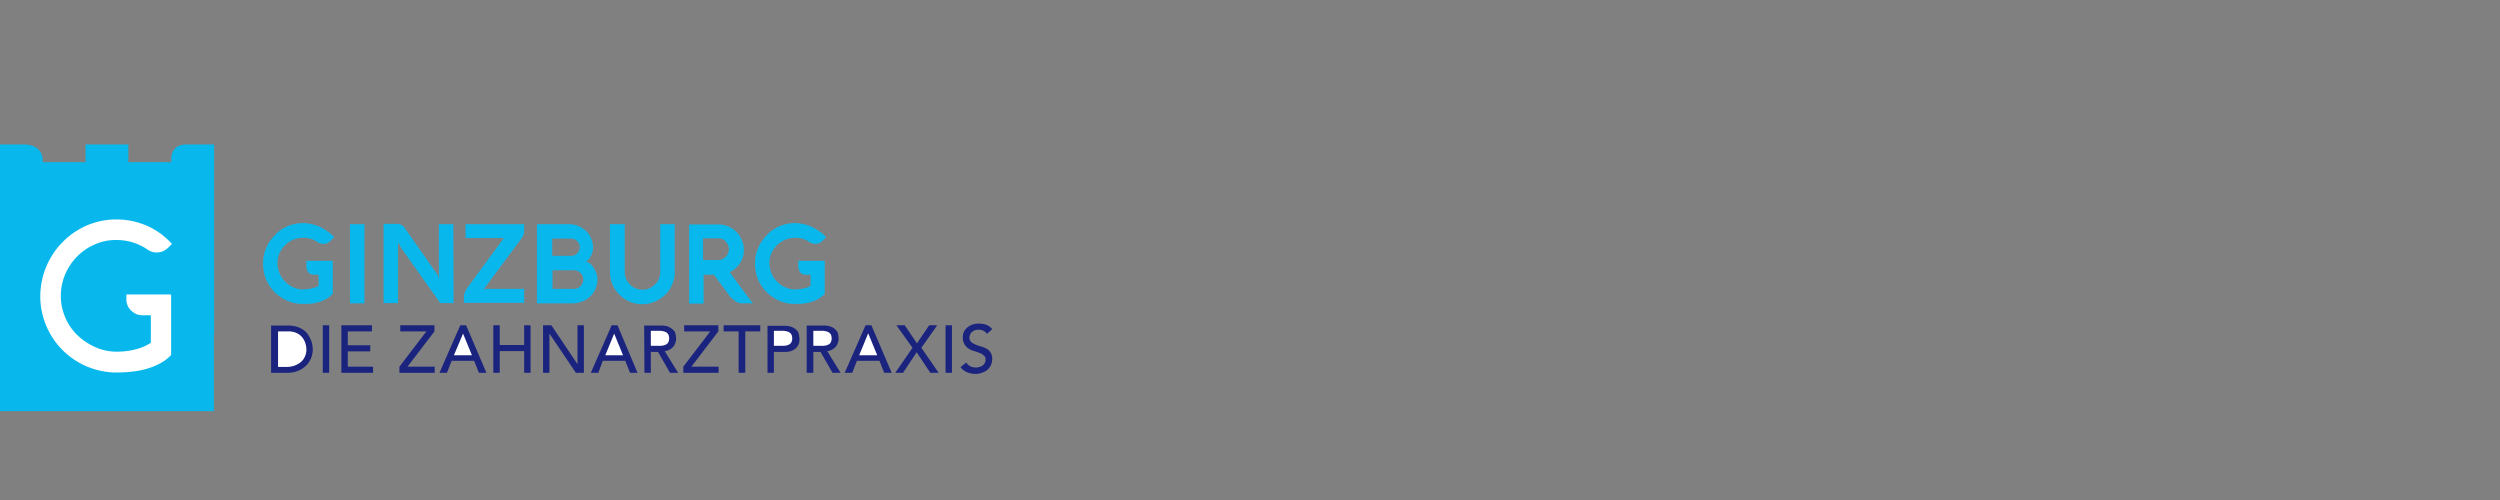 <svg id="Ebene_1" data-name="Ebene 1" xmlns="http://www.w3.org/2000/svg" xmlns:xlink="http://www.w3.org/1999/xlink" viewBox="0 0 900 180"><rect x="0" y="0" width="900" height="180" fill="#808080" stroke="none"/><defs><style>.cls-1{fill:none;}.cls-2{clip-path:url(#clip-path);}.cls-3{fill:#08b8ed;}.cls-4{fill:#fff;}.cls-5{fill:#1a237e;}</style><clipPath id="clip-path"><rect class="cls-1" y="52" width="463" height="96"/></clipPath></defs><g id="Ebene_4" data-name="Ebene 4"><g class="cls-2"><g class="cls-2"><path class="cls-3" d="M77.1,120.3V52h-10c-6.5,0-5.4,6.4-5.4,6.4H46.2V52H30.8v6.4H15.4S16.2,52,8.5,52H0v68.3Z"/></g></g><g class="cls-2"><rect class="cls-3" y="115.1" width="77" height="32.9"/></g><g class="cls-2"><g class="cls-2"><path class="cls-4" d="M45.5,106v1.7a5.38,5.38,0,0,0,.4,2.2,5.67,5.67,0,0,0,1.2,1.8,8.32,8.32,0,0,0,1.8,1.3,6,6,0,0,0,2.4.5h3v9.9a18.6,18.6,0,0,1-5.6,2.4,26.91,26.91,0,0,1-6.5.8,18.46,18.46,0,0,1-7.8-1.6,22.3,22.3,0,0,1-6.5-4.3,19.24,19.24,0,0,1-4.4-6.4,19.81,19.81,0,0,1,0-15.6A20.29,20.29,0,0,1,34.1,88a18.46,18.46,0,0,1,7.8-1.6,19.81,19.81,0,0,1,6,.9,20.1,20.1,0,0,1,5.3,2.6,5.71,5.71,0,0,0,3.1,1,7.88,7.88,0,0,0,2.3-.4,8,8,0,0,0,1.9-1.3l1.4-1.4a29.15,29.15,0,0,0-4.1-3.7A28.67,28.67,0,0,0,53,81.3a32.72,32.72,0,0,0-5.3-1.7,27.84,27.84,0,0,0-5.8-.6,25.73,25.73,0,0,0-7.3,1,25.06,25.06,0,0,0-6.5,2.8,25.49,25.49,0,0,0-5.5,4.3,26.08,26.08,0,0,0-4.3,5.6,27.9,27.9,0,0,0-2.8,6.6,29.23,29.23,0,0,0-1,7.3,27.47,27.47,0,0,0,27.3,27.5,51.15,51.15,0,0,0,5.6-.3,31,31,0,0,0,5.3-1,25.26,25.26,0,0,0,4.8-1.9,15.3,15.3,0,0,0,4.1-3.1V106Z"/></g><g class="cls-2"><path class="cls-3" d="M287.4,93.9v1.6a4.14,4.14,0,0,0,.4,2.1,2,2,0,0,0,1,1,3.19,3.19,0,0,0,1.4.3h1.6v4a5.09,5.09,0,0,1-1.7.7,13.64,13.64,0,0,1-1.7.4c-.6.1-1.3.1-1.9.2a8.57,8.57,0,0,1-3.6-.7,7.91,7.91,0,0,1-3-2,8.13,8.13,0,0,1-2.1-3,9.09,9.09,0,0,1-.8-3.7,8.57,8.57,0,0,1,.7-3.6,10,10,0,0,1,2-2.9,9.27,9.27,0,0,1,3-2,9.77,9.77,0,0,1,6.4-.3,9,9,0,0,1,2.4,1.2,3.61,3.61,0,0,0,2,.6,3.65,3.65,0,0,0,1.5-.3,4.7,4.7,0,0,0,1.2-.9l1.2-1.2a12.06,12.06,0,0,0-2.4-2.1,19.1,19.1,0,0,0-2.7-1.6,14.19,14.19,0,0,0-2.9-1,16.45,16.45,0,0,0-3.1-.4,15.83,15.83,0,0,0-3.8.5,12,12,0,0,0-3.5,1.5,10.91,10.91,0,0,0-2.9,2.3,20.91,20.91,0,0,0-2.3,2.9,18.45,18.45,0,0,0-1.5,3.5,16,16,0,0,0-.5,3.9,15.62,15.62,0,0,0,1.1,5.7,14.9,14.9,0,0,0,3.1,4.6,16.19,16.19,0,0,0,4.6,3.1,13.34,13.34,0,0,0,5.6,1.1c1,0,2,0,3-.1a12.66,12.66,0,0,0,2.8-.6,12,12,0,0,0,2.6-1.1,13,13,0,0,0,2.3-1.8V93.9Zm-34.3-.3V85.8h5.6a3.19,3.19,0,0,1,1.4.3,2.73,2.73,0,0,1,1.2.9,8.34,8.34,0,0,1,.8,1.2,3.9,3.9,0,0,1,0,3,3.6,3.6,0,0,1-.8,1.2,3.78,3.78,0,0,1-1.2.9,3.53,3.53,0,0,1-1.4.3Zm0,5.3H257l5.2,7a6.39,6.39,0,0,0,1.3,1.5,10.59,10.59,0,0,0,1.2,1,6.72,6.72,0,0,0,1.2.6,4.4,4.4,0,0,0,1,.2H271c-1.4-1.9-2.8-3.7-4.2-5.6s-2.7-3.7-4.1-5.6a10.71,10.71,0,0,0,2.2-1.5,9.5,9.5,0,0,0,1.6-1.9,8.75,8.75,0,0,0,1-2.2,9.86,9.86,0,0,0,.3-2.4,8,8,0,0,0-.7-3.4,7.89,7.89,0,0,0-1.8-2.9,9,9,0,0,0-6.6-2.9H248.1v28.5h5.2V98.9ZM224.8,80.7h-5.2V97.9a11.3,11.3,0,0,0,.9,4.5,11.52,11.52,0,0,0,2.5,3.7,12.07,12.07,0,0,0,3.7,2.5,11.3,11.3,0,0,0,4.5.9,10.55,10.55,0,0,0,3.1-.4,13.9,13.9,0,0,0,2.8-1.2,13.68,13.68,0,0,0,2.4-1.8,13,13,0,0,0,1.8-2.3,13.9,13.9,0,0,0,1.2-2.8,10.55,10.55,0,0,0,.4-3.1V80.7h-5.2V97.9a7,7,0,0,1-.5,2.5,5.58,5.58,0,0,1-1.4,2,9,9,0,0,1-2,1.4,6.5,6.5,0,0,1-5,0,4.83,4.83,0,0,1-2-1.4,7.18,7.18,0,0,1-1.4-2,7,7,0,0,1-.5-2.5V80.7Zm-19.2,5.2a5,5,0,0,1,1.2.2,3.51,3.51,0,0,1,1.7,1.7,2.54,2.54,0,0,1,.2,1.2,5,5,0,0,1-.2,1.2,3.51,3.51,0,0,1-1.7,1.7,2.54,2.54,0,0,1-1.2.2h-6.8V85.9Zm-6.7,18V97.3h7.9a2.66,2.66,0,0,1,1.2.3,3.51,3.51,0,0,1,1.7,1.7,2.77,2.77,0,0,1,.3,1.3,3.08,3.08,0,0,1-.3,1.3,4.13,4.13,0,0,1-.7,1.1,3.59,3.59,0,0,1-1,.7,2.66,2.66,0,0,1-1.2.3h-7.9Zm11,4.5a8.27,8.27,0,0,0,4.5-4.5,8.84,8.84,0,0,0,.7-3.3,6,6,0,0,0-.4-2.2,9.33,9.33,0,0,0-1-2,7,7,0,0,0-1.4-1.6,3.29,3.29,0,0,0-1.6-.7,2.38,2.38,0,0,0,1.1-.6,3.81,3.81,0,0,0,.9-1.3,5.23,5.23,0,0,0,.6-1.6,4.68,4.68,0,0,0,.2-1.6,8.3,8.3,0,0,0-2.5-5.8,10.6,10.6,0,0,0-2.7-1.8,8.76,8.76,0,0,0-3.2-.7H193.3v28.5h12.9a9.23,9.23,0,0,0,3.7-.8m-22-22.8a3.38,3.38,0,0,0,.6-1.2,6.75,6.75,0,0,0,.2-1.4V80.7H167.6v5h13.8l-12.5,17c-.3.4-.6.8-.8,1.1a6,6,0,0,0-.6,1.1,5.64,5.64,0,0,0-.4,1.2,6.15,6.15,0,0,0-.1,1.4V109h21.7v-5H175a.9.9,0,0,0-.5.1c-.1.1-.3.1-.4.2l-.3.3Zm-24.7-4.9H158v20a8.38,8.38,0,0,0-.2-1,3.7,3.7,0,0,0-.5-1.1c-2-2.8-3.9-5.6-5.9-8.4s-3.9-5.6-5.9-8.4a3.13,3.13,0,0,0-1.1-.9,4.31,4.31,0,0,0-1.7-.3h-4.6v28.5h5.2V87.3a2.09,2.09,0,0,0,.4.6,2.51,2.51,0,0,0,.4.7c.1.3.3.5.4.8a1.79,1.79,0,0,0,.5.7l13.5,19h4.8l-.1-28.4Zm-32,0H126v28.5h5.2ZM110.3,93.9v1.6a4.14,4.14,0,0,0,.4,2.1,2,2,0,0,0,1,1,3.19,3.19,0,0,0,1.4.3h1.6v4a5.09,5.09,0,0,1-1.7.7,13.64,13.64,0,0,1-1.7.4c-.6.1-1.3.1-1.9.2a8.57,8.57,0,0,1-3.6-.7,7.91,7.91,0,0,1-3-2,8.13,8.13,0,0,1-2.1-3,9.09,9.09,0,0,1-.8-3.7,8.57,8.57,0,0,1,.7-3.6,10,10,0,0,1,2-2.9,9.27,9.27,0,0,1,3-2A9.77,9.77,0,0,1,112,86a9,9,0,0,1,2.4,1.2,3.61,3.61,0,0,0,2,.6,3.65,3.65,0,0,0,1.5-.3,4.7,4.7,0,0,0,1.2-.9l1.2-1.2a12.06,12.06,0,0,0-2.4-2.1,19.1,19.1,0,0,0-2.7-1.6,14.19,14.19,0,0,0-2.9-1,16.45,16.45,0,0,0-3.1-.4,15.83,15.83,0,0,0-3.8.5,12,12,0,0,0-3.5,1.5A10.91,10.91,0,0,0,99,84.6a20.91,20.91,0,0,0-2.3,2.9A18.45,18.45,0,0,0,95.2,91a16,16,0,0,0-.5,3.9,15.62,15.62,0,0,0,1.1,5.7,14.9,14.9,0,0,0,3.1,4.6,16.19,16.19,0,0,0,4.6,3.1,13.34,13.34,0,0,0,5.6,1.1c1,0,2,0,3-.1a12.66,12.66,0,0,0,2.8-.6,12,12,0,0,0,2.6-1.1,13,13,0,0,0,2.3-1.8V93.9Z"/></g><g class="cls-2"><path class="cls-5" d="M345.8,132.2a5.78,5.78,0,0,0,2.3,1.8,8.15,8.15,0,0,0,3.1.6,5.87,5.87,0,0,0,2.3-.4,6.92,6.92,0,0,0,1.9-1,5.86,5.86,0,0,0,1.3-1.7,5.45,5.45,0,0,0,.5-2.2,4.27,4.27,0,0,0-.6-2.4,4,4,0,0,0-1.5-1.4,11.92,11.92,0,0,0-2-.8,11.76,11.76,0,0,1-2-.7,5.43,5.43,0,0,1-1.5-.9,2.2,2.2,0,0,1-.6-1.7,2.35,2.35,0,0,1,.2-.8,4.05,4.05,0,0,1,.5-.9,3.59,3.59,0,0,1,1-.7,3.81,3.81,0,0,1,1.6-.3,3.42,3.42,0,0,1,1.8.4,3.18,3.18,0,0,1,1.2,1.1l1.9-1.7a4.82,4.82,0,0,0-2.2-1.6,7.66,7.66,0,0,0-2.7-.4,6.69,6.69,0,0,0-2.6.5,5.67,5.67,0,0,0-1.8,1.2,4.37,4.37,0,0,0-1,1.5,5,5,0,0,0-.3,1.6,4.76,4.76,0,0,0,.6,2.6,4.63,4.63,0,0,0,1.5,1.6,7.22,7.22,0,0,0,2,.9,11.76,11.76,0,0,1,2,.7,3.77,3.77,0,0,1,1.5.9,1.75,1.75,0,0,1,.6,1.5,2.13,2.13,0,0,1-.3,1.2,2.36,2.36,0,0,1-.8.9,3.7,3.7,0,0,1-1.1.5,5,5,0,0,1-1.2.2,4.48,4.48,0,0,1-2-.4,4.28,4.28,0,0,1-1.6-1.4Z"/></g><g class="cls-2"><rect class="cls-5" x="340.4" y="117.1" width="2.3" height="17.1"/></g><g class="cls-2"><polygon class="cls-5" points="322.3 134.2 325.1 134.2 330 126.8 334.9 134.2 337.9 134.2 331.7 125.2 337.4 117.1 334.5 117.1 330.1 123.6 325.7 117.1 322.7 117.1 328.5 125.2 322.3 134.2"/></g><g class="cls-2"><polygon class="cls-5" points="304.1 134.2 306.8 134.2 308.5 129.9 316.6 129.9 318.3 134.2 321 134.2 313.7 117.1 311.6 117.1 304.1 134.2"/></g><g class="cls-2"><polygon class="cls-4" points="309.3 127.9 312.5 120.1 312.6 120.1 315.8 127.9 309.3 127.9"/></g><g class="cls-2"><path class="cls-5" d="M290.5,134.2h2.3v-7.5h2.6l4.3,7.5h2.9l-4.8-7.8a4.8,4.8,0,0,0,1.7-.5,4.49,4.49,0,0,0,1.3-1,3.92,3.92,0,0,0,.8-1.4,4.15,4.15,0,0,0,.3-1.6,11.14,11.14,0,0,0-.2-1.7,2.9,2.9,0,0,0-.9-1.5,4.18,4.18,0,0,0-1.7-1.1,7,7,0,0,0-2.7-.4h-6v17Z"/></g><g class="cls-2"><path class="cls-4" d="M292.8,119.1h3a5.7,5.7,0,0,1,1.3.1,5.64,5.64,0,0,1,1.2.4,3,3,0,0,1,.8.8,3.42,3.42,0,0,1,0,2.8,2,2,0,0,1-.8.8,3.37,3.37,0,0,1-1.2.4,5.7,5.7,0,0,1-1.3.1h-3Z"/></g><g class="cls-2"><path class="cls-5" d="M276.3,134.2h2.3v-7.5h3.7a7,7,0,0,0,2.7-.4,5.55,5.55,0,0,0,1.7-1.1,6,6,0,0,0,.9-1.5,5,5,0,0,0,.2-1.7,11.14,11.14,0,0,0-.2-1.7,2.9,2.9,0,0,0-.9-1.5,4.18,4.18,0,0,0-1.7-1.1,7,7,0,0,0-2.7-.4h-6Z"/></g><g class="cls-2"><path class="cls-4" d="M278.6,119.1h3a5.7,5.7,0,0,1,1.3.1,5.64,5.64,0,0,1,1.2.4,3,3,0,0,1,.8.8,3.42,3.42,0,0,1,0,2.8,2,2,0,0,1-.8.8,3.37,3.37,0,0,1-1.2.4,5.7,5.7,0,0,1-1.3.1h-3Z"/></g><g class="cls-2"><polygon class="cls-5" points="265.9 134.2 268.3 134.2 268.3 119.3 273.7 119.3 273.7 117.1 260.5 117.1 260.5 119.3 265.9 119.3 265.9 134.2"/></g><g class="cls-2"><polygon class="cls-5" points="246 134.2 258.7 134.2 258.7 132 248.9 132 258.6 119.3 258.6 117.1 246.3 117.1 246.3 119.3 255.7 119.3 246 132 246 134.2"/></g><g class="cls-2"><path class="cls-5" d="M232,134.2h2.3v-7.5h2.6l4.3,7.5h2.9l-4.8-7.8a4.8,4.8,0,0,0,1.7-.5,4.49,4.49,0,0,0,1.3-1,3.92,3.92,0,0,0,.8-1.4,4.15,4.15,0,0,0,.3-1.6,11.14,11.14,0,0,0-.2-1.7,2.9,2.9,0,0,0-.9-1.5,7.12,7.12,0,0,0-1.7-1.1,7,7,0,0,0-2.7-.4h-6l.1,17Z"/></g><g class="cls-2"><path class="cls-4" d="M234.3,119.1h3a5.7,5.7,0,0,1,1.3.1,5.64,5.64,0,0,1,1.2.4,3,3,0,0,1,.8.8,3.42,3.42,0,0,1,0,2.8,2,2,0,0,1-.8.8,3.37,3.37,0,0,1-1.2.4,5.7,5.7,0,0,1-1.3.1h-3Z"/></g><g class="cls-2"><polygon class="cls-5" points="212.7 134.2 215.4 134.2 217 129.9 225.1 129.9 226.8 134.2 229.5 134.2 222.3 117.1 220.2 117.1 212.7 134.2"/></g><g class="cls-2"><polygon class="cls-4" points="217.9 127.9 221.1 120.1 221.1 120.1 224.3 127.9 217.9 127.9"/></g><g class="cls-2"><polygon class="cls-5" points="195.5 134.2 197.8 134.2 197.8 120.1 197.8 120.1 207.3 134.2 210.2 134.2 210.2 117.1 207.9 117.1 207.9 131.1 207.9 131.1 198.5 117.1 195.5 117.1 195.5 134.2"/></g><g class="cls-2"><polygon class="cls-5" points="177.6 134.2 179.9 134.2 179.9 126.4 188.7 126.4 188.7 134.2 191 134.2 191 117.1 188.7 117.1 188.7 124.2 179.9 124.2 179.9 117.1 177.6 117.1 177.6 134.2"/></g><g class="cls-2"><polygon class="cls-5" points="158.2 134.2 160.9 134.2 162.6 129.9 170.7 129.9 172.4 134.2 175.1 134.2 167.8 117.1 165.7 117.1 158.2 134.2"/></g><g class="cls-2"><polygon class="cls-4" points="163.4 127.9 166.7 120.1 166.7 120.1 169.9 127.9 163.4 127.9"/></g><g class="cls-2"><polygon class="cls-5" points="143.8 134.2 156.5 134.2 156.5 132 146.7 132 156.4 119.3 156.4 117.1 144.1 117.1 144.1 119.3 153.5 119.3 143.8 132 143.8 134.2"/></g><g class="cls-2"><polygon class="cls-5" points="122.9 134.2 134.3 134.2 134.3 132 125.2 132 125.2 126.5 133.3 126.5 133.3 124.3 125.2 124.3 125.2 119.3 133.9 119.3 133.9 117.1 122.9 117.1 122.9 134.2"/></g><g class="cls-2"><rect class="cls-5" x="116.2" y="117.1" width="2.3" height="17.1"/></g><g class="cls-2"><path class="cls-5" d="M97.8,134.2h5.5a9.86,9.86,0,0,0,4-.7,8.6,8.6,0,0,0,2.9-1.9,8,8,0,0,0,1.8-2.7,8.66,8.66,0,0,0,.6-3.2,11.14,11.14,0,0,0-.2-1.7,7,7,0,0,0-.6-1.9,16.18,16.18,0,0,0-1-1.8,6.56,6.56,0,0,0-1.7-1.6,7.61,7.61,0,0,0-2.4-1.1,10.38,10.38,0,0,0-3.2-.4H97.6v17Z"/></g><g class="cls-2"><path class="cls-4" d="M100.1,119.3h3.5a6.87,6.87,0,0,1,3.4.7,5.65,5.65,0,0,1,2,1.7,6.7,6.7,0,0,1,1,2.1,7.39,7.39,0,0,1,.3,1.9,6.09,6.09,0,0,1-.6,2.8,5.26,5.26,0,0,1-1.6,2,8.36,8.36,0,0,1-2.3,1.2,8.63,8.63,0,0,1-2.8.4h-2.9Z"/></g></g></g></svg>